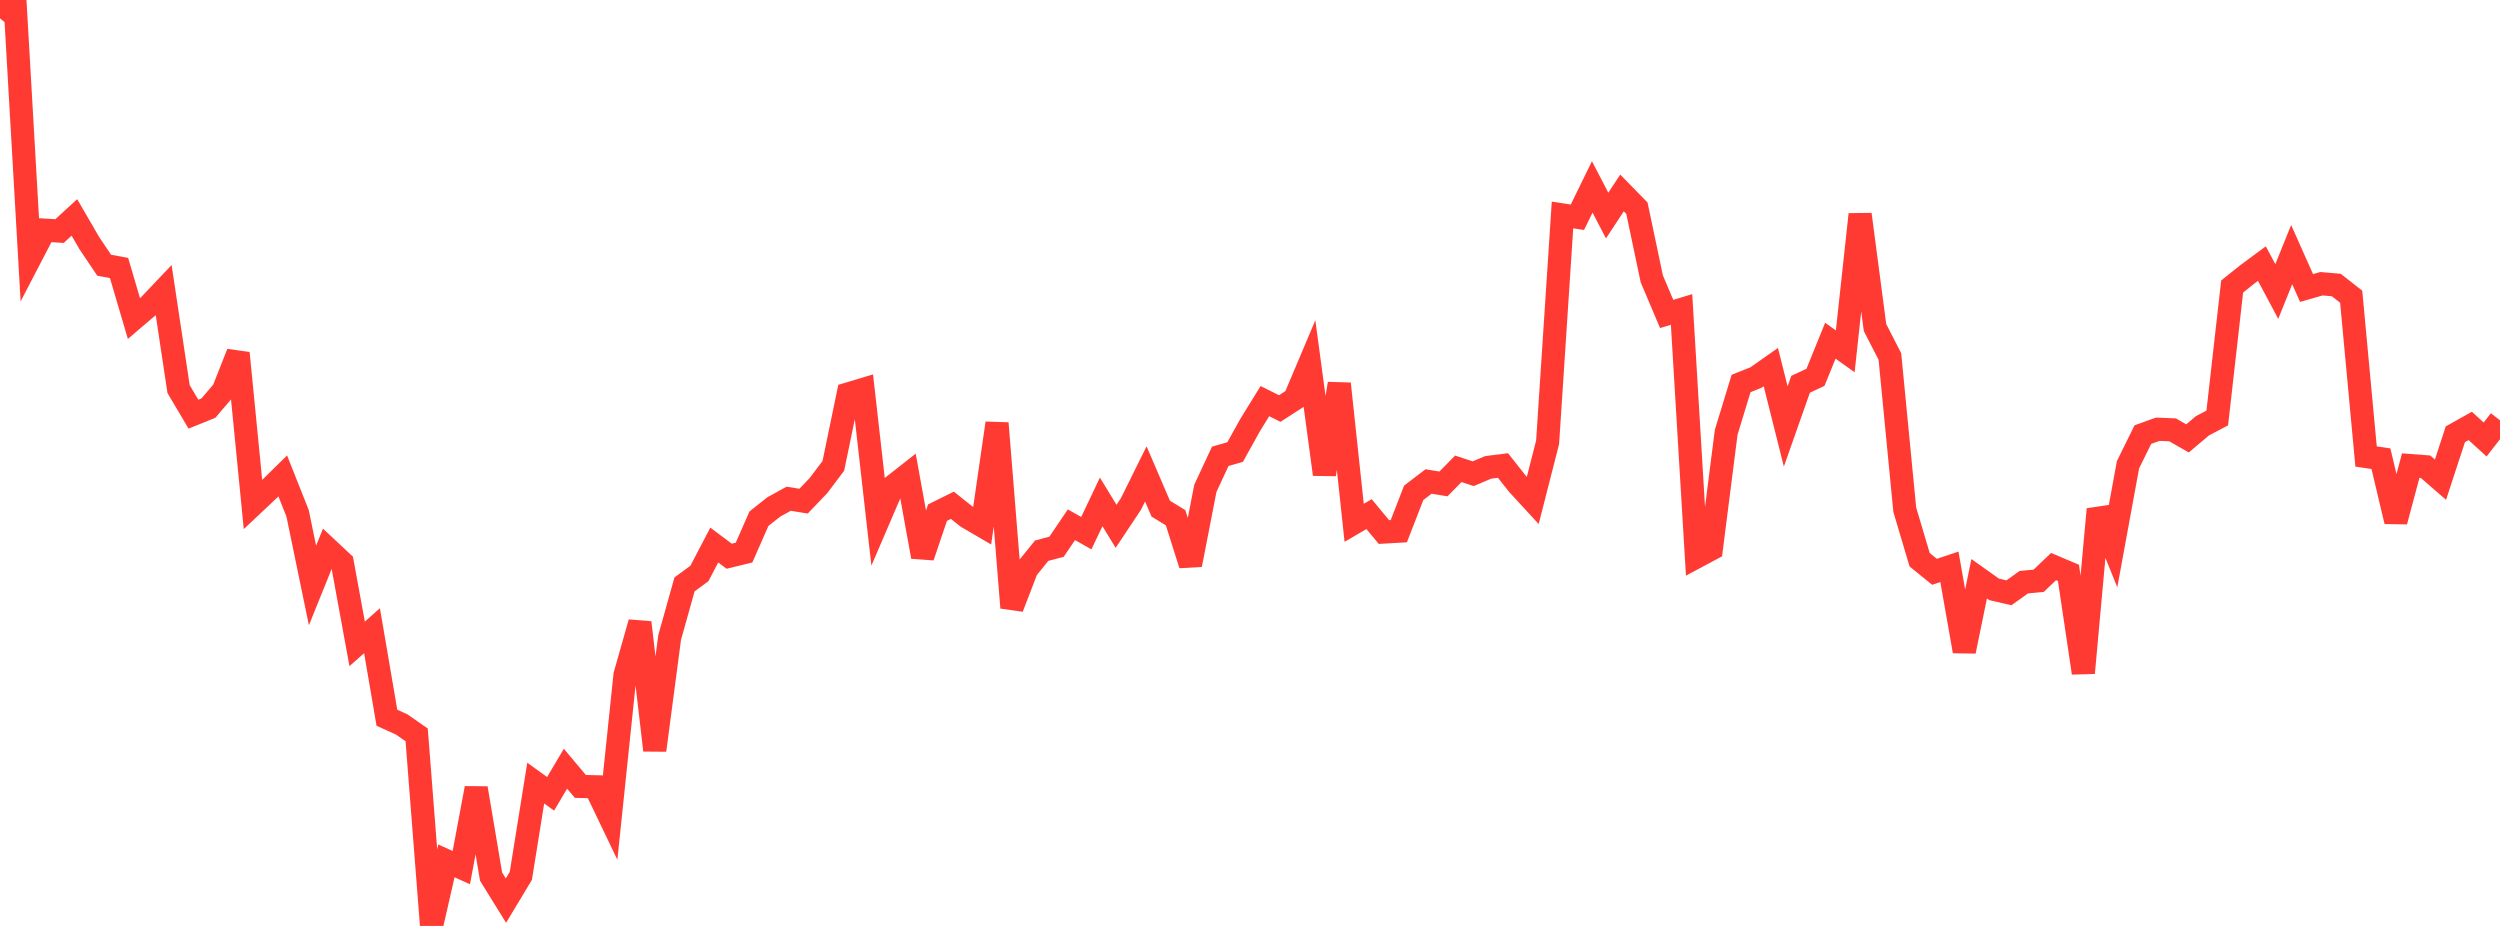 <?xml version="1.0" standalone="no"?>
<!DOCTYPE svg PUBLIC "-//W3C//DTD SVG 1.1//EN" "http://www.w3.org/Graphics/SVG/1.1/DTD/svg11.dtd">

<svg width="135" height="50" viewBox="0 0 135 50" preserveAspectRatio="none" 
  xmlns="http://www.w3.org/2000/svg"
  xmlns:xlink="http://www.w3.org/1999/xlink">


<polyline points="0.0, 0.993 0.804, 0.0 1.607, 13.973 2.411, 12.428 3.214, 12.478 4.018, 11.741 4.821, 13.125 5.625, 14.323 6.429, 14.471 7.232, 17.201 8.036, 16.515 8.839, 15.67 9.643, 21.01 10.446, 22.365 11.25, 22.041 12.054, 21.102 12.857, 19.068 13.661, 27.245 14.464, 26.489 15.268, 25.699 16.071, 27.722 16.875, 31.615 17.679, 29.625 18.482, 30.376 19.286, 34.769 20.089, 34.057 20.893, 38.758 21.696, 39.123 22.5, 39.684 23.304, 50.0 24.107, 46.487 24.911, 46.852 25.714, 42.563 26.518, 47.337 27.321, 48.632 28.125, 47.297 28.929, 42.287 29.732, 42.867 30.536, 41.51 31.339, 42.467 32.143, 42.486 32.946, 44.162 33.75, 36.453 34.554, 33.618 35.357, 40.513 36.161, 34.424 36.964, 31.559 37.768, 30.967 38.571, 29.433 39.375, 30.035 40.179, 29.84 40.982, 28.011 41.786, 27.374 42.589, 26.932 43.393, 27.062 44.196, 26.223 45.0, 25.157 45.804, 21.273 46.607, 21.032 47.411, 28.132 48.214, 26.261 49.018, 25.63 49.821, 30.063 50.625, 27.684 51.429, 27.285 52.232, 27.925 53.036, 28.395 53.839, 22.853 54.643, 32.813 55.446, 30.73 56.25, 29.737 57.054, 29.524 57.857, 28.336 58.661, 28.791 59.464, 27.102 60.268, 28.42 61.071, 27.214 61.875, 25.592 62.679, 27.466 63.482, 27.958 64.286, 30.496 65.089, 26.371 65.893, 24.642 66.696, 24.412 67.5, 22.965 68.304, 21.659 69.107, 22.061 69.911, 21.542 70.714, 19.642 71.518, 25.615 72.321, 20.721 73.125, 28.232 73.929, 27.763 74.732, 28.73 75.536, 28.684 76.339, 26.614 77.143, 26 77.946, 26.132 78.75, 25.316 79.554, 25.581 80.357, 25.24 81.161, 25.137 81.964, 26.152 82.768, 27.027 83.571, 23.883 84.375, 11.608 85.179, 11.732 85.982, 10.094 86.786, 11.641 87.589, 10.419 88.393, 11.241 89.196, 15.055 90.0, 16.954 90.804, 16.71 91.607, 30.074 92.411, 29.644 93.214, 23.344 94.018, 20.708 94.821, 20.388 95.625, 19.823 96.429, 23.029 97.232, 20.751 98.036, 20.375 98.839, 18.398 99.643, 18.973 100.446, 11.577 101.25, 17.686 102.054, 19.251 102.857, 27.524 103.661, 30.226 104.464, 30.878 105.268, 30.609 106.071, 35.169 106.875, 31.253 107.679, 31.825 108.482, 32.011 109.286, 31.437 110.089, 31.362 110.893, 30.594 111.696, 30.934 112.5, 36.338 113.304, 27.5 114.107, 29.485 114.911, 25.098 115.714, 23.469 116.518, 23.179 117.321, 23.211 118.125, 23.674 118.929, 22.994 119.732, 22.571 120.536, 15.473 121.339, 14.829 122.143, 14.234 122.946, 15.742 123.75, 13.748 124.554, 15.552 125.357, 15.322 126.161, 15.391 126.964, 16.022 127.768, 24.651 128.571, 24.77 129.375, 28.156 130.179, 25.143 130.982, 25.204 131.786, 25.902 132.589, 23.451 133.393, 23 134.196, 23.733 135.0, 22.697" fill="none" stroke="#ff3a33" stroke-width="1.25"/>

</svg>